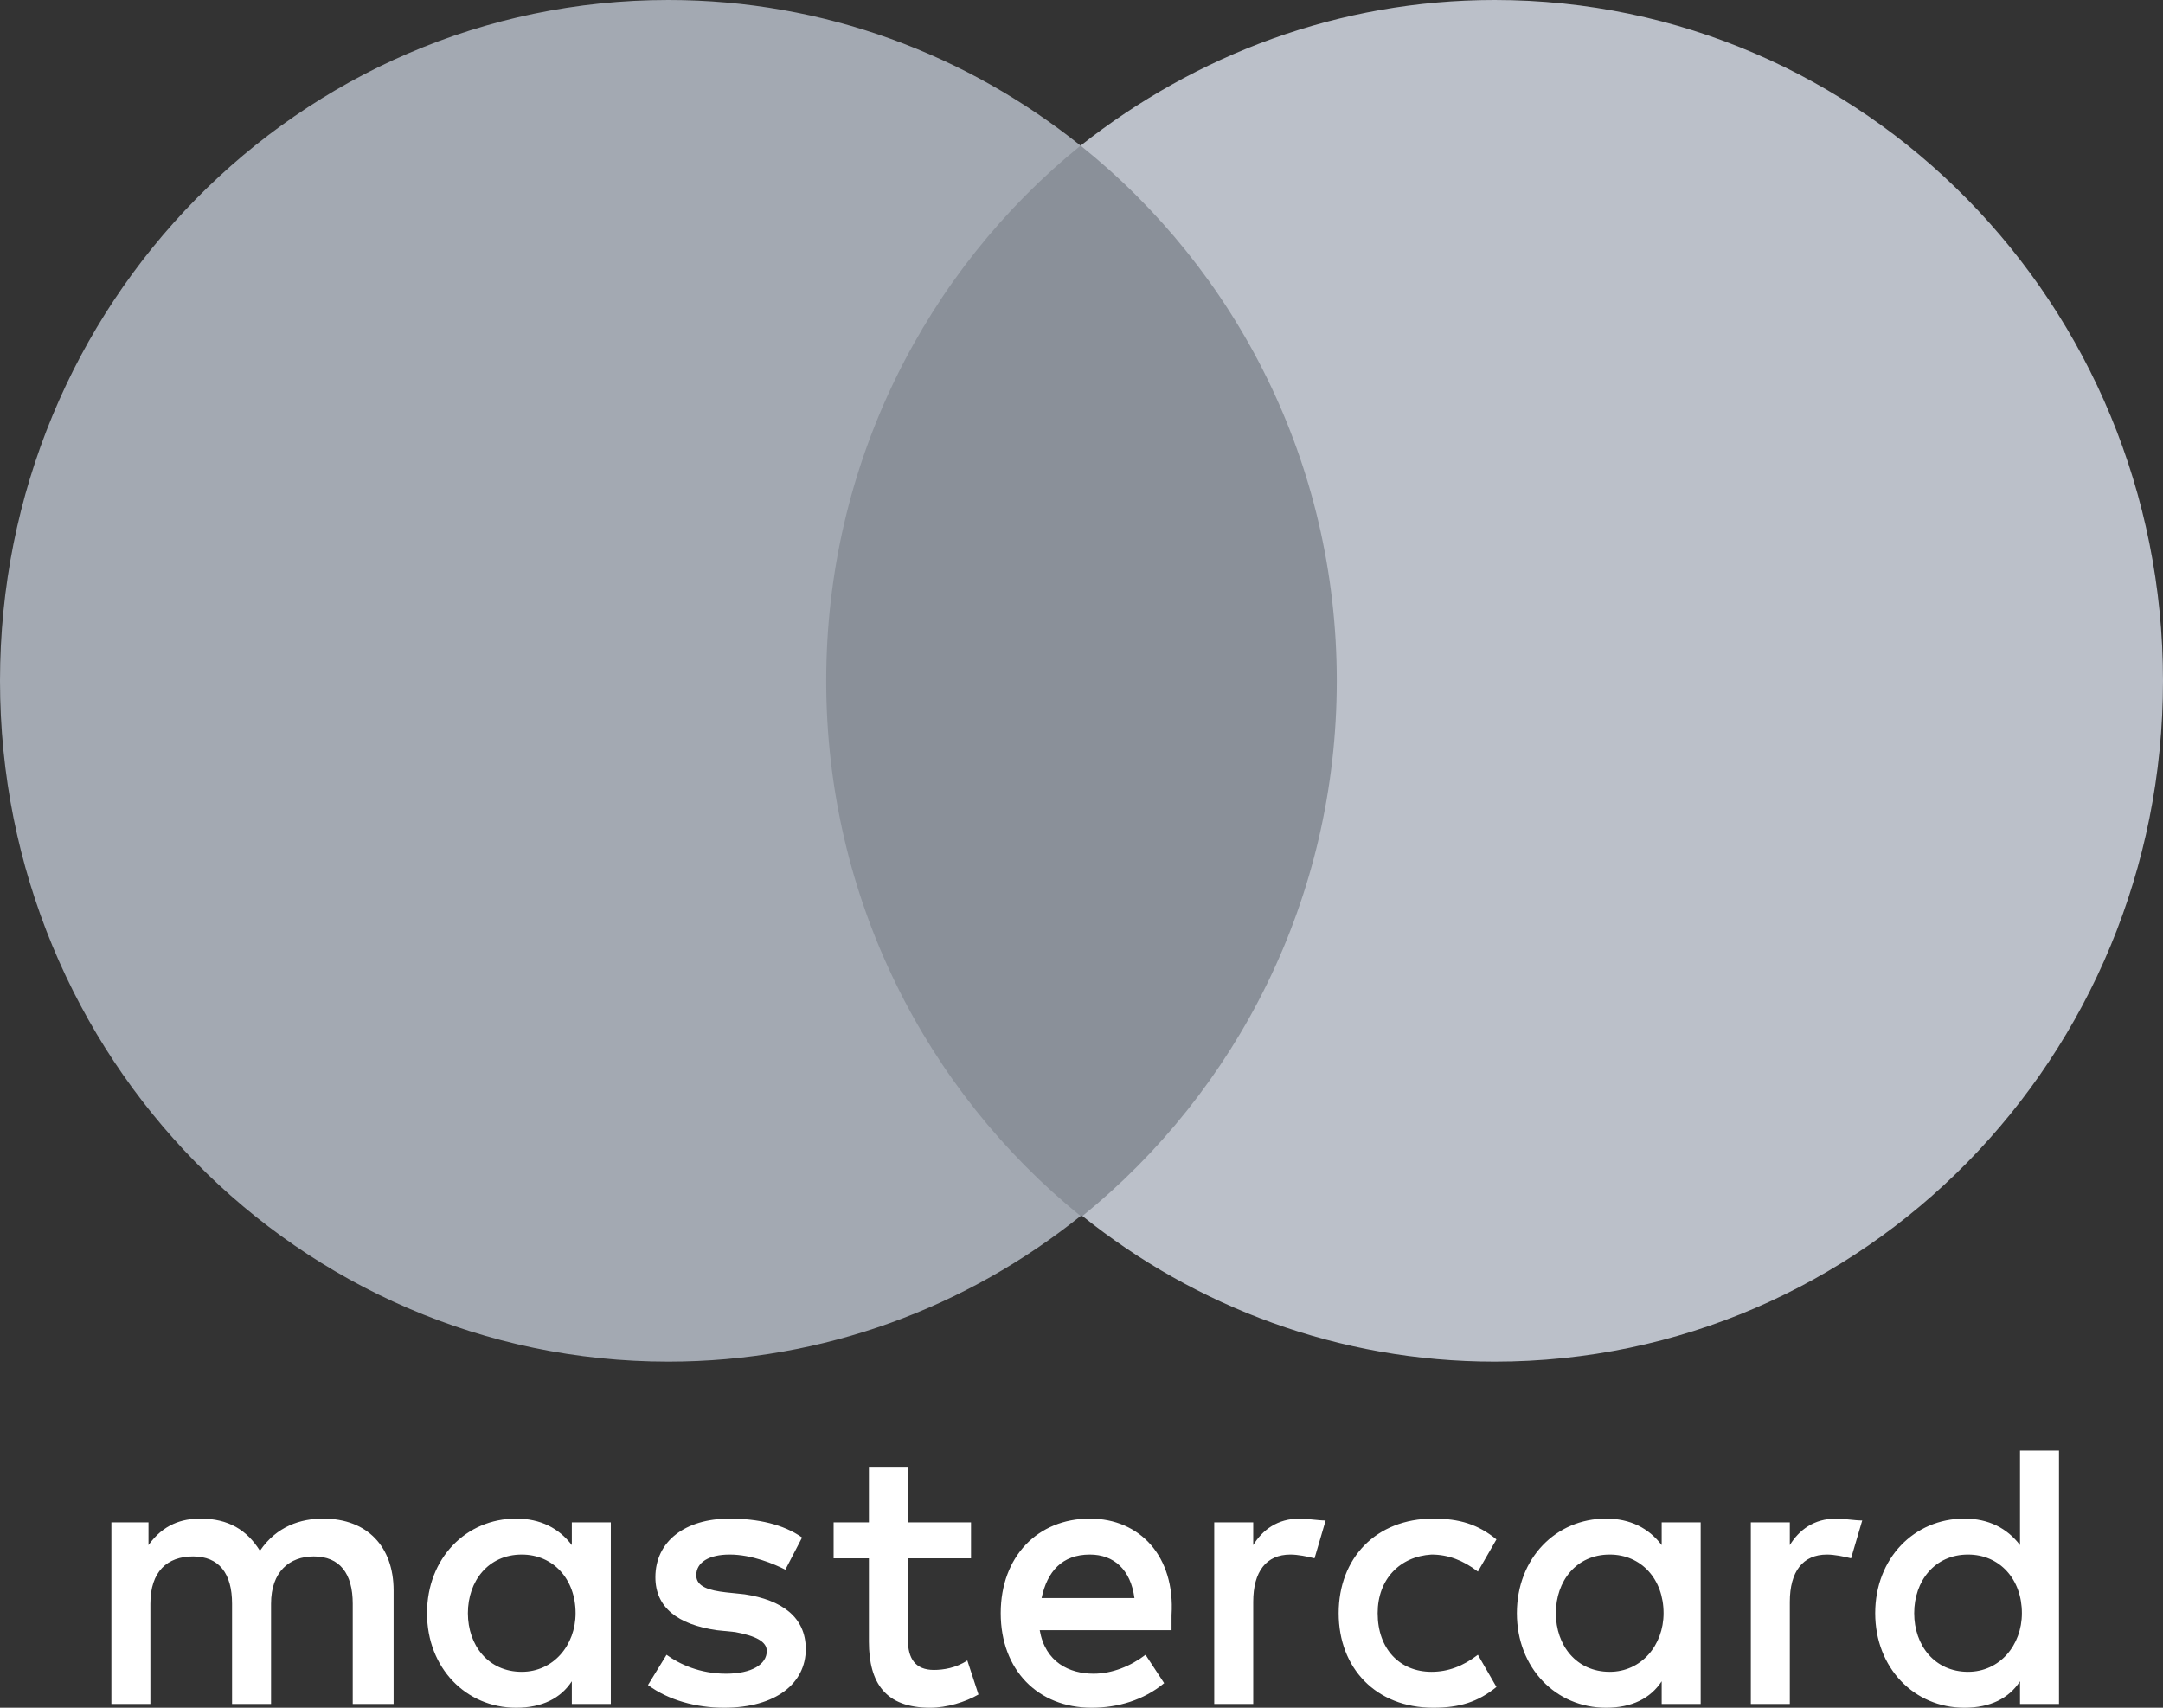 <?xml version="1.0" encoding="UTF-8"?>
<svg width="38px" height="30px" viewBox="0 0 38 30" version="1.1" xmlns="http://www.w3.org/2000/svg" xmlns:xlink="http://www.w3.org/1999/xlink">
    <rect x="0" y="0" width="38" height="30" fill="#333333" stroke="none"/>
    <title>mastercard</title>
    <g id="Page-1" stroke="none" stroke-width="1" fill="none" fill-rule="evenodd">
        <g id="MacBook-Pro-16&quot;" transform="translate(-1321, -2406)" fill-rule="nonzero">
            <g id="footer" transform="translate(0, 1924)">
                <g id="mastercard" transform="translate(1321, 482)">
                    <g id="XMLID_25_">
                        <rect id="Rectangle" fill="#8A9099" x="13.863" y="2.558" width="10.275" height="18.804"></rect>
                        <path d="M14.515,11.96 C14.515,8.14 16.276,4.751 18.984,2.558 C16.994,0.963 14.482,0 11.742,0 C5.252,0 0,5.349 0,11.96 C0,18.571 5.252,23.92 11.742,23.92 C14.482,23.92 16.994,22.957 18.984,21.362 C16.276,19.169 14.515,15.781 14.515,11.96 Z" id="XMLID_29_" fill="#A3A9B2"></path>
                        <path d="M38,11.96 C38,18.571 32.748,23.92 26.258,23.92 C23.518,23.92 21.006,22.957 19.016,21.362 C21.724,19.169 23.485,15.781 23.485,11.96 C23.485,8.14 21.724,4.751 18.984,2.558 C21.006,0.963 23.518,0 26.258,0 C32.748,0 38,5.349 38,11.96 Z" id="Path" fill="#BBC0C9"></path>
                    </g>
                    <path d="M6.915,29.934 L6.915,27.94 C6.915,27.176 6.458,26.678 5.676,26.678 C5.284,26.678 4.86,26.811 4.567,27.243 C4.338,26.877 4.012,26.678 3.523,26.678 C3.197,26.678 2.87,26.777 2.609,27.143 L2.609,26.744 L1.957,26.744 L1.957,29.934 L2.642,29.934 L2.642,28.173 C2.642,27.608 2.936,27.342 3.392,27.342 C3.849,27.342 4.077,27.641 4.077,28.173 L4.077,29.934 L4.762,29.934 L4.762,28.173 C4.762,27.608 5.088,27.342 5.512,27.342 C5.969,27.342 6.197,27.641 6.197,28.173 L6.197,29.934 L6.915,29.934 Z M17.059,26.744 L15.95,26.744 L15.95,25.781 L15.265,25.781 L15.265,26.744 L14.645,26.744 L14.645,27.375 L15.265,27.375 L15.265,28.837 C15.265,29.568 15.559,30 16.342,30 C16.635,30 16.961,29.9 17.19,29.767 L16.994,29.169 C16.798,29.302 16.57,29.336 16.407,29.336 C16.081,29.336 15.95,29.136 15.95,28.804 L15.95,27.375 L17.059,27.375 L17.059,26.744 Z M22.833,26.678 C22.441,26.678 22.18,26.877 22.017,27.143 L22.017,26.744 L21.332,26.744 L21.332,29.934 L22.017,29.934 L22.017,28.14 C22.017,27.608 22.245,27.309 22.67,27.309 C22.8,27.309 22.963,27.342 23.094,27.375 L23.289,26.711 C23.159,26.711 22.963,26.678 22.833,26.678 L22.833,26.678 Z M14.091,27.01 C13.765,26.777 13.308,26.678 12.819,26.678 C12.036,26.678 11.514,27.076 11.514,27.708 C11.514,28.239 11.906,28.538 12.591,28.638 L12.917,28.671 C13.276,28.738 13.471,28.837 13.471,29.003 C13.471,29.236 13.21,29.402 12.754,29.402 C12.297,29.402 11.938,29.236 11.71,29.07 L11.384,29.601 C11.742,29.867 12.232,30 12.721,30 C13.634,30 14.156,29.568 14.156,28.97 C14.156,28.405 13.732,28.106 13.08,28.007 L12.754,27.973 C12.46,27.94 12.232,27.874 12.232,27.674 C12.232,27.442 12.46,27.309 12.819,27.309 C13.21,27.309 13.602,27.475 13.797,27.575 L14.091,27.01 Z M32.259,26.678 C31.868,26.678 31.607,26.877 31.444,27.143 L31.444,26.744 L30.759,26.744 L30.759,29.934 L31.444,29.934 L31.444,28.14 C31.444,27.608 31.672,27.309 32.096,27.309 C32.227,27.309 32.39,27.342 32.52,27.375 L32.716,26.711 C32.585,26.711 32.39,26.678 32.259,26.678 L32.259,26.678 Z M23.518,28.339 C23.518,29.302 24.17,30 25.181,30 C25.638,30 25.964,29.9 26.29,29.635 L25.964,29.07 C25.703,29.269 25.442,29.369 25.148,29.369 C24.594,29.369 24.203,28.97 24.203,28.339 C24.203,27.741 24.594,27.342 25.148,27.309 C25.442,27.309 25.703,27.409 25.964,27.608 L26.29,27.043 C25.964,26.777 25.638,26.678 25.181,26.678 C24.17,26.678 23.518,27.375 23.518,28.339 L23.518,28.339 Z M29.878,28.339 L29.878,26.744 L29.193,26.744 L29.193,27.143 C28.965,26.844 28.639,26.678 28.215,26.678 C27.334,26.678 26.649,27.375 26.649,28.339 C26.649,29.302 27.334,30 28.215,30 C28.671,30 28.997,29.834 29.193,29.535 L29.193,29.934 L29.878,29.934 L29.878,28.339 Z M27.334,28.339 C27.334,27.774 27.693,27.309 28.28,27.309 C28.834,27.309 29.226,27.741 29.226,28.339 C29.226,28.904 28.834,29.369 28.28,29.369 C27.693,29.369 27.334,28.904 27.334,28.339 L27.334,28.339 Z M19.147,26.678 C18.233,26.678 17.581,27.342 17.581,28.339 C17.581,29.336 18.233,30 19.179,30 C19.636,30 20.093,29.867 20.452,29.568 L20.125,29.07 C19.864,29.269 19.538,29.402 19.212,29.402 C18.788,29.402 18.364,29.203 18.266,28.638 L20.582,28.638 C20.582,28.538 20.582,28.472 20.582,28.372 C20.647,27.342 20.027,26.678 19.147,26.678 L19.147,26.678 Z M19.147,27.309 C19.571,27.309 19.864,27.575 19.93,28.073 L18.299,28.073 C18.397,27.608 18.658,27.309 19.147,27.309 L19.147,27.309 Z M36.173,28.339 L36.173,25.482 L35.488,25.482 L35.488,27.143 C35.26,26.844 34.934,26.678 34.51,26.678 C33.629,26.678 32.944,27.375 32.944,28.339 C32.944,29.302 33.629,30 34.51,30 C34.967,30 35.293,29.834 35.488,29.535 L35.488,29.934 L36.173,29.934 L36.173,28.339 Z M33.629,28.339 C33.629,27.774 33.988,27.309 34.575,27.309 C35.13,27.309 35.521,27.741 35.521,28.339 C35.521,28.904 35.13,29.369 34.575,29.369 C33.988,29.369 33.629,28.904 33.629,28.339 L33.629,28.339 Z M10.731,28.339 L10.731,26.744 L10.046,26.744 L10.046,27.143 C9.818,26.844 9.492,26.678 9.068,26.678 C8.187,26.678 7.502,27.375 7.502,28.339 C7.502,29.302 8.187,30 9.068,30 C9.524,30 9.851,29.834 10.046,29.535 L10.046,29.934 L10.731,29.934 L10.731,28.339 Z M8.22,28.339 C8.22,27.774 8.579,27.309 9.166,27.309 C9.72,27.309 10.112,27.741 10.112,28.339 C10.112,28.904 9.72,29.369 9.166,29.369 C8.579,29.369 8.22,28.904 8.22,28.339 Z" id="XMLID_4_" fill="#FFFFFF"></path>
                </g>
            </g>
        </g>
    </g>
</svg>